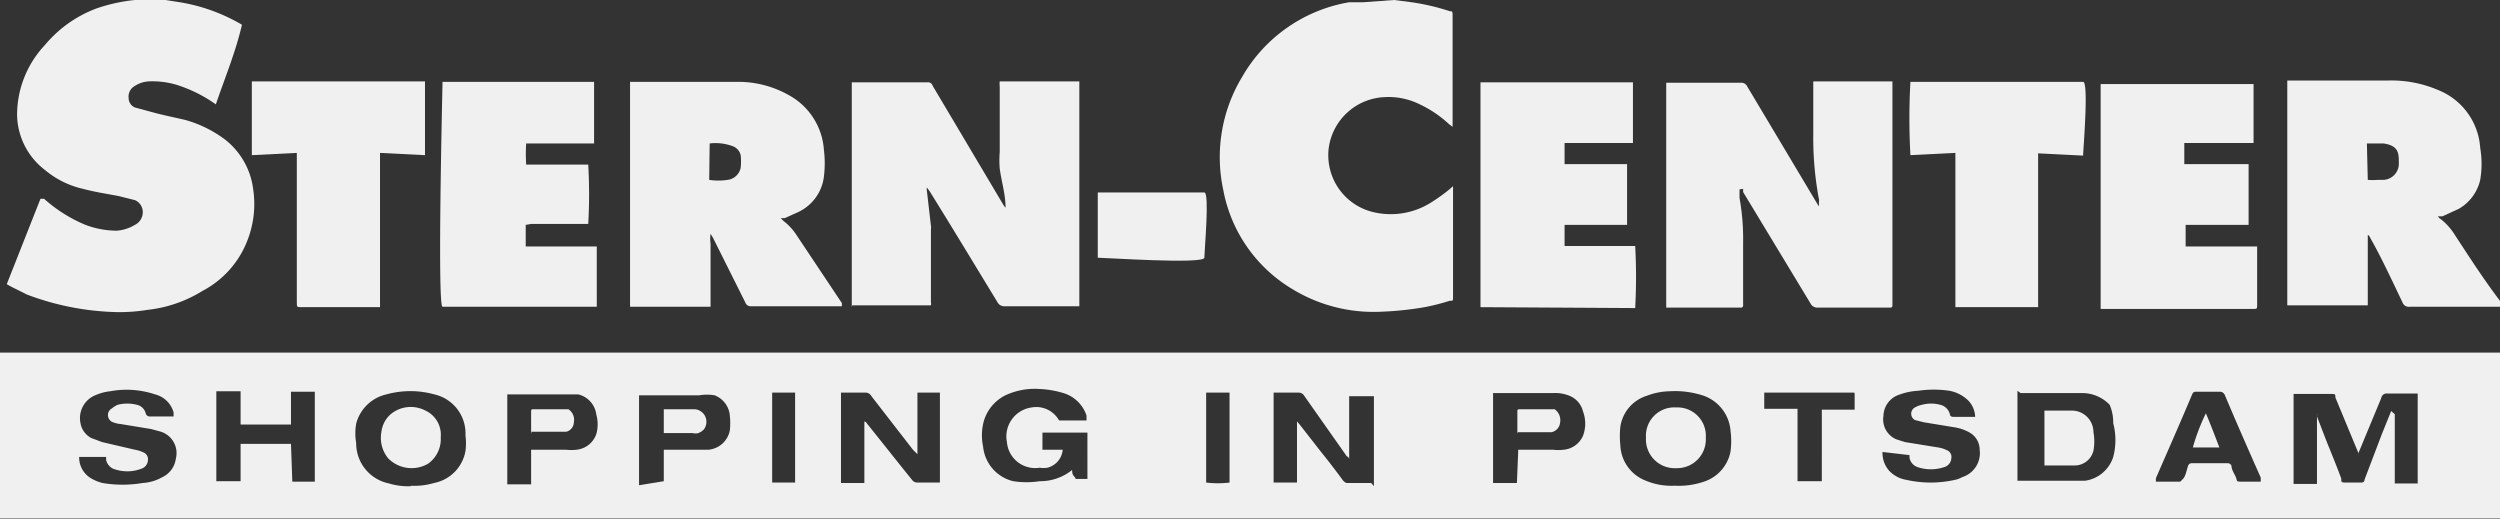 <svg id="GRAFIK" xmlns="http://www.w3.org/2000/svg" viewBox="0 0 55.59 11.55"><rect x="0" y="0" width="55.59" height="11.55" fill="#333333" stroke="none"/><defs><style>.cls-1{fill:#f0f0f0;}</style></defs><title>Stern-Center-Potsdam</title><path class="cls-1" d="M17.68,10.73c0-.12,0-1.92,0-2h-.51v2h.52m9.13-2c0,.12,0,1.92,0,2a2.17,2.17,0,0,0,.52,0v-2Zm14.41,0c-.11,0-1.95,0-2,0v.36h.74v1.61h.54V9.52c0-.14,0-.27,0-.41h.73V8.75ZM11.81,10h.78a.93.93,0,0,0,.23,0,.52.52,0,0,0,.44-.35.8.8,0,0,0,0-.43.53.53,0,0,0-.4-.45l-.27,0H11.28v2h.53Zm2.95.7V10h.73l.26,0a.53.53,0,0,0,.48-.44,1.51,1.51,0,0,0,0-.3.53.53,0,0,0-.34-.47,1,1,0,0,0-.34,0H14.21v2Zm19-.7h.77a1,1,0,0,0,.24,0,.52.52,0,0,0,.43-.31.77.77,0,0,0,0-.54.5.5,0,0,0-.28-.34.83.83,0,0,0-.38-.07H33.2c0,.11,0,1.92,0,2h.53Zm16.51.71,0-.09c-.27-.61-.54-1.22-.8-1.84a.12.12,0,0,0-.11-.07h-.51c-.06,0-.08,0-.11.07-.26.62-.53,1.23-.8,1.85a.34.34,0,0,0,0,.08h.54s0,0,.06-.06.08-.19.11-.28a.09.09,0,0,1,.1-.07h.78a.09.09,0,0,1,.09.06c0,.09.07.18.1.26s0,.09.12.09h.49Zm-43.77,0H7v-2H6.47v.73H5.35c0-.24,0-.49,0-.74H4.81v2h.54V9.87H6.47ZM3.86,9.31s0-.06,0-.09,0,0,0-.05a.57.57,0,0,0-.41-.4,2,2,0,0,0-1-.07,1.09,1.09,0,0,0-.31.08.55.55,0,0,0-.35.63.46.46,0,0,0,.24.33l.24.09L3,10a.7.7,0,0,1,.19.06.16.16,0,0,1,.1.16.21.21,0,0,1-.14.2.88.88,0,0,1-.64,0,.29.29,0,0,1-.15-.19l0-.07h-.6v0a.54.54,0,0,0,.29.49.92.92,0,0,0,.23.09,2.66,2.66,0,0,0,.89,0,1,1,0,0,0,.44-.13.53.53,0,0,0,.3-.41.5.5,0,0,0-.33-.6l-.22-.06-.67-.11a.65.65,0,0,1-.2-.05.17.17,0,0,1,0-.3A.52.52,0,0,1,2.62,9a.86.86,0,0,1,.42,0,.26.26,0,0,1,.2.19.09.09,0,0,0,.1.07h.52m38,.79a.59.59,0,0,0,.15.42.67.67,0,0,0,.38.2,2.46,2.46,0,0,0,1.08,0,.52.52,0,0,0,.16-.06.56.56,0,0,0,.39-.61.44.44,0,0,0-.22-.38,1,1,0,0,0-.35-.12l-.67-.11-.2-.05a.16.16,0,0,1,0-.28A.56.56,0,0,1,42.74,9a.78.78,0,0,1,.4,0,.29.29,0,0,1,.22.22s0,.05.08.05h.48l0,0a.55.55,0,0,0-.16-.37.81.81,0,0,0-.41-.21,2.34,2.34,0,0,0-.7,0,1.35,1.35,0,0,0-.4.08.51.51,0,0,0-.37.48.48.48,0,0,0,.29.52l.19.06.74.12a.7.7,0,0,1,.19.06.16.16,0,0,1,.1.18.22.22,0,0,1-.17.2.92.92,0,0,1-.57,0,.27.27,0,0,1-.19-.21l0-.06Zm3-1.36c0,.12,0,1.92,0,2h1.3l.2,0a.77.77,0,0,0,.63-.53,1.48,1.48,0,0,0,0-.75A1,1,0,0,0,46.91,9a.85.85,0,0,0-.6-.26H44.93m-26.23,2h.52V9.37a.1.1,0,0,1,.06.05c.33.41.66.83,1,1.25a.14.14,0,0,0,.12.06h.5c0-.12,0-1.92,0-2h-.5V10.1h0L20.3,10,19.37,8.8a.14.14,0,0,0-.13-.07H18.7Zm18.54.06a1.73,1.73,0,0,0,.65-.09.88.88,0,0,0,.59-.67,1.78,1.78,0,0,0,0-.46.9.9,0,0,0-.66-.8,2,2,0,0,0-.69-.08,1.49,1.49,0,0,0-.51.1.85.85,0,0,0-.59.69,1.91,1.91,0,0,0,0,.41.88.88,0,0,0,.57.79,1.47,1.47,0,0,0,.64.11m-28.11,0a1.51,1.51,0,0,0,.52-.06.88.88,0,0,0,.7-.71,1.35,1.35,0,0,0,0-.35.89.89,0,0,0-.69-.91,2,2,0,0,0-1.07,0,.9.9,0,0,0-.67.65,1.24,1.24,0,0,0,0,.43.91.91,0,0,0,.73.9,1.43,1.43,0,0,0,.5.06m21.4,0c0-.11,0-1.92,0-2H30v1c0,.11,0,.23,0,.34s0,0-.05,0L29,8.8a.14.14,0,0,0-.12-.07h-.56v2h.52V9.37h0l.06.07.46.59c.17.21.34.43.5.65,0,0,.05.06.09.06h.54M23.63,10a.45.45,0,0,1-.34.4.51.51,0,0,1-.17,0,.63.63,0,0,1-.73-.57.65.65,0,0,1,.55-.77.58.58,0,0,1,.61.29s0,0,.08,0h.53s0-.08,0-.11a.78.78,0,0,0-.55-.51,2.09,2.09,0,0,0-.49-.08,1.54,1.54,0,0,0-.67.1.93.93,0,0,0-.59.68,1.21,1.21,0,0,0,0,.5.88.88,0,0,0,.67.77,1.94,1.94,0,0,0,.59,0,1.13,1.13,0,0,0,.72-.25h0c0,.05,0,.1.05.15s0,.05.05.05h.24V9.62h-1V10Zm29.62-.79h0v1.54h.51c0-.11,0-1.91,0-2h-.68a.12.12,0,0,0-.13.1l-.51,1.23a.51.51,0,0,0,0,.1.48.48,0,0,1,0-.11l-.51-1.23c0-.08,0-.08-.12-.08H51v2h.52V9.18h0a.3.3,0,0,1,0,.08l.22.57c.11.27.22.54.32.81,0,.09,0,.09.13.09h.29c.06,0,.09,0,.1-.07l.38-1,.21-.52M0,7.84H55.43l.16,0v3.69H0Z"/><path class="cls-1" d="M3.68,0,4,.05a4,4,0,0,1,1.38.5l0,0C5.24,1.16,5,1.73,4.8,2.32l-.12-.08A3.12,3.12,0,0,0,4,1.91a1.86,1.86,0,0,0-.7-.1.63.63,0,0,0-.3.1.27.27,0,0,0-.14.27A.23.23,0,0,0,3,2.39l.37.1c.25.07.51.12.76.18A2.67,2.67,0,0,1,5,3.1a1.66,1.66,0,0,1,.63,1.11,2.22,2.22,0,0,1-.13,1.14,2.13,2.13,0,0,1-1,1.12,2.91,2.91,0,0,1-1.22.42,3.82,3.82,0,0,1-.68.05,6,6,0,0,1-2-.39L.26,6.38.15,6.32.9,4.42l.08,0A3.24,3.24,0,0,0,1.9,5a2,2,0,0,0,.69.13A.91.91,0,0,0,3,5a.31.31,0,0,0,.17-.23A.29.29,0,0,0,3,4.45l-.36-.09c-.26-.05-.53-.09-.79-.16A2,2,0,0,1,1,3.78,1.57,1.57,0,0,1,.38,2.56,2.27,2.27,0,0,1,1,1,2.74,2.74,0,0,1,2.14.19,3.75,3.75,0,0,1,3,0h.72Z"/><path class="cls-1" d="M31,0l.39.05a5,5,0,0,1,.85.2c.05,0,.06,0,.06.09l0,.92,0,1.28c0,.09,0,.18,0,.28h0l-.08-.06a2.57,2.57,0,0,0-.65-.44,1.56,1.56,0,0,0-.79-.16,1.31,1.31,0,0,0-1.23,1.1,1.3,1.3,0,0,0,1,1.46,1.68,1.68,0,0,0,1.26-.21,4,4,0,0,0,.42-.3l.08-.07v.2c0,.19,0,.38,0,.56l0,1.29c0,.13,0,.26,0,.39s0,.1-.08.11a4.92,4.92,0,0,1-.55.14,7.3,7.3,0,0,1-.94.1,3.47,3.47,0,0,1-2-.5,3.26,3.26,0,0,1-1.54-2.21,3.45,3.45,0,0,1,.42-2.51A3.4,3.4,0,0,1,30,.05l.31,0Z"/><path class="cls-1" d="M52.65,4a1.61,1.61,0,0,0,.22,0H53a.36.36,0,0,0,.34-.38c0-.21,0-.38-.34-.43h-.37Zm2.94,2.82h-2a.15.15,0,0,1-.17-.1c-.23-.48-.47-1-.71-1.42a.16.16,0,0,0-.06-.08V6.79s0,0-.06,0H50.86c0-.07,0-4.92,0-5h.09q1.08,0,2.16,0A2.64,2.64,0,0,1,54.21,2a1.49,1.49,0,0,1,.94,1.29,2.12,2.12,0,0,1,0,.71,1,1,0,0,1-.47.64l-.37.17-.1,0a.17.17,0,0,0,.06.06,1.38,1.38,0,0,1,.32.36c.32.49.65,1,1,1.46l.05.06Z"/><path class="cls-1" d="M18.94,6.83v-5h1.68a.11.11,0,0,1,.12.08l1.55,2.61a.61.61,0,0,0,.07.1h0v0c0-.29-.09-.58-.13-.87a2.3,2.3,0,0,1,0-.37V1.92a.41.41,0,0,1,0-.11H24v5a0,0,0,0,1-.05,0H22.34a.17.17,0,0,1-.16-.09c-.5-.82-1-1.65-1.51-2.47,0,0,0,0-.06-.08h0a.17.17,0,0,0,0,.07l.09.78a.19.19,0,0,1,0,.08V6.72a.17.17,0,0,1,0,.07s0,0-.05,0h-1.7"/><path class="cls-1" d="M38.68,4.21l0,.19a5.18,5.18,0,0,1,.08,1V6.78a.05.05,0,0,1-.06.06H37.05c0-.06,0-4.86,0-5h1.67a.14.14,0,0,1,.13.08L40.39,4.5a.7.7,0,0,0,.06.09h0a.68.68,0,0,1,0-.14A7.33,7.33,0,0,1,40.32,3c0-.37,0-.74,0-1.11V1.81h1.76s0,.07,0,.1V6.77c0,.05,0,.07-.06.07h-1.6a.17.17,0,0,1-.16-.09L38.76,4.27l0-.07h0"/><path class="cls-1" d="M15.77,4a1.41,1.41,0,0,0,.41,0,.34.34,0,0,0,.29-.27,1.34,1.34,0,0,0,0-.28.28.28,0,0,0-.18-.2,1.09,1.09,0,0,0-.51-.06Zm2.94,2.81h-2a.13.13,0,0,1-.14-.09l-.72-1.44-.05-.08a.82.82,0,0,0,0,.22V6.82c-.07,0-1.68,0-1.79,0v-5h.08c.78,0,1.55,0,2.32,0a2.28,2.28,0,0,1,1.12.29,1.5,1.5,0,0,1,.79,1.22,2.41,2.41,0,0,1,0,.6,1,1,0,0,1-.56.78l-.31.14-.09,0,.07.07a1.26,1.26,0,0,1,.29.32l1,1.5,0,.07"/><path class="cls-1" d="M48.57,3.18v.47H50V5h-1.4v.48h1.59s0,.07,0,.09v1.2c0,.1,0,.1-.1.1H46.71v-5c.07,0,3.3,0,3.4,0V3.18Z"/><path class="cls-1" d="M11.69,5v.41s0,0,0,.07h1.58V6.82c-.06,0-3.31,0-3.43,0s0-4.91,0-5h3.37c0,.06,0,1.26,0,1.37H11.7a3.69,3.69,0,0,0,0,.47h1.38a11.44,11.44,0,0,1,0,1.32H13c-.4,0-.8,0-1.19,0Z"/><path class="cls-1" d="M32.92,6.83v-5c.07,0,3.28,0,3.39,0V3.18H34.79v.47h1.39V5H34.79c0,.15,0,.3,0,.47h1.57a12.63,12.63,0,0,1,0,1.38Z"/><path class="cls-1" d="M6.6,3.4l-1,.05V1.81H9.45V3.45l-1-.05V6.83H6.71c-.11,0-.11,0-.11-.11V3.4Z"/><path class="cls-1" d="M43.48,3.4l-1,.05a14.63,14.63,0,0,1,0-1.63c.06,0,3.71,0,3.84,0s0,1.53,0,1.64l-1-.05V6.83H43.48Z"/><path class="cls-1" d="M24.41,5.73V4.28c.06,0,2.25,0,2.37,0s0,1.3,0,1.45-2.22,0-2.38,0"/><path class="cls-1" d="M9.8,9.72a.67.67,0,0,1-.28.59.73.73,0,0,1-.89-.12.72.72,0,0,1-.15-.58A.62.62,0,0,1,8.7,9.2a.7.7,0,0,1,.76-.07.59.59,0,0,1,.34.59"/><path class="cls-1" d="M37.27,9.06a.63.63,0,0,1,.66.67.64.64,0,0,1-.66.68.64.64,0,0,1-.67-.68.63.63,0,0,1,.67-.67"/><path class="cls-1" d="M45.46,10.34V9.13l0,0c.2,0,.4,0,.6,0a.48.48,0,0,1,.49.48,1.14,1.14,0,0,1,0,.41.43.43,0,0,1-.41.33h-.68"/><path class="cls-1" d="M49.05,9.19c.11.26.2.5.3.76-.2,0-.4,0-.59,0a4.51,4.51,0,0,1,.29-.76"/><path class="cls-1" d="M33.74,9.64s0,0,0-.06V9.17c0-.07,0-.07.08-.07h.7l.05,0a.3.3,0,0,1,.12.3.24.24,0,0,1-.19.21h-.75"/><path class="cls-1" d="M14.76,9.65V9.1h.69a.28.28,0,0,1,.2.45.36.36,0,0,1-.12.08.27.27,0,0,1-.13,0h-.64"/><path class="cls-1" d="M11.81,9.65s0-.05,0-.07V9.17c0-.07,0-.07.08-.07h.7l.05,0a.28.28,0,0,1,.12.29.22.22,0,0,1-.17.21l-.11,0h-.66"/></svg>